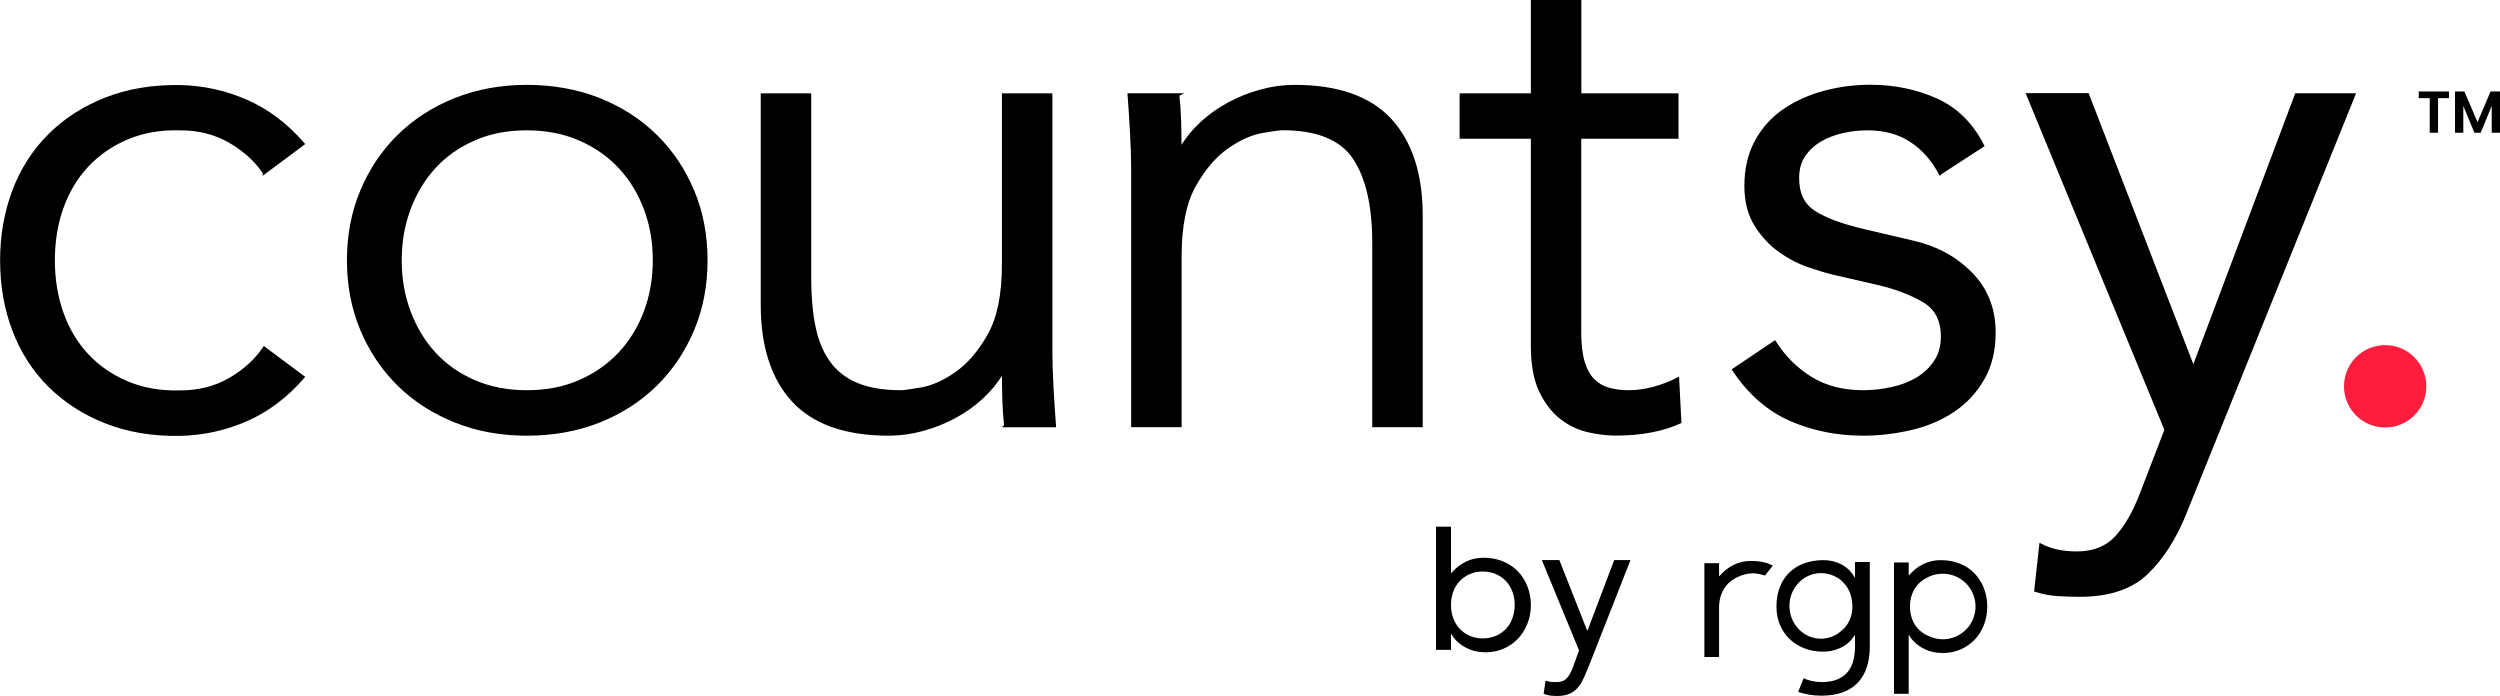 <?xml version="1.0" encoding="UTF-8"?>
<svg xmlns="http://www.w3.org/2000/svg" id="Layer_2" data-name="Layer 2" viewBox="0 0 250.12 69.63">
  <defs>
    <style>
      .cls-1 {
        fill: #ff1c3d;
      }

      .cls-2 {
        stroke: #000;
        stroke-miterlimit: 10;
        stroke-width: .3px;
      }
    </style>
  </defs>
  <g id="Layer_1-2" data-name="Layer 1">
    <g>
      <g>
        <circle class="cls-1" cx="238.63" cy="38.65" r="4.12"></circle>
        <path class="cls-2" d="m26.43,17.27c-.82-1.23-1.96-2.26-3.42-3.11-1.46-.85-3.13-1.27-5-1.27-1.97-.05-3.73.26-5.29.92-1.56.66-2.89,1.58-4,2.76-1.1,1.18-1.94,2.58-2.52,4.21-.58,1.63-.86,3.38-.86,5.27s.29,3.64.86,5.27c.58,1.63,1.42,3.03,2.52,4.21,1.1,1.18,2.44,2.1,4,2.76,1.56.66,3.32.97,5.29.92,1.87,0,3.54-.42,5-1.27,1.46-.85,2.6-1.89,3.42-3.11l3.89,2.9c-1.68,1.93-3.58,3.36-5.69,4.28-2.11.92-4.32,1.4-6.62,1.45-2.74.05-5.21-.37-7.42-1.24-2.21-.87-4.09-2.09-5.65-3.64-1.56-1.56-2.75-3.41-3.56-5.55-.82-2.15-1.22-4.47-1.22-6.97s.41-4.82,1.22-6.97c.82-2.15,2-4,3.56-5.55,1.56-1.56,3.44-2.77,5.65-3.64,2.21-.87,4.68-1.28,7.42-1.24,2.3.05,4.51.53,6.62,1.45,2.11.92,4.01,2.35,5.69,4.28l-3.89,2.9Z"></path>
        <path class="cls-2" d="m70.64,26.04c0,2.5-.44,4.81-1.33,6.93-.89,2.12-2.12,3.96-3.71,5.52s-3.47,2.77-5.65,3.64c-2.18.87-4.6,1.31-7.24,1.31s-4.98-.44-7.16-1.31c-2.18-.87-4.07-2.09-5.65-3.64s-2.82-3.4-3.71-5.52c-.89-2.12-1.33-4.43-1.33-6.93s.44-4.81,1.33-6.93c.89-2.12,2.12-3.96,3.71-5.52s3.47-2.77,5.65-3.64c2.18-.87,4.57-1.31,7.16-1.31s5.05.44,7.24,1.31c2.18.87,4.07,2.09,5.65,3.64s2.82,3.39,3.71,5.52c.89,2.12,1.33,4.43,1.33,6.93Zm-5.18,0c0-1.84-.3-3.56-.9-5.16-.6-1.6-1.45-2.99-2.56-4.17-1.1-1.18-2.44-2.11-4-2.79-1.56-.68-3.32-1.03-5.29-1.03s-3.73.34-5.29,1.03c-1.56.68-2.88,1.62-3.96,2.79-1.08,1.18-1.92,2.57-2.52,4.17-.6,1.6-.9,3.32-.9,5.16s.3,3.56.9,5.16c.6,1.6,1.44,3,2.52,4.17,1.08,1.18,2.4,2.11,3.96,2.79,1.56.68,3.32,1.03,5.29,1.03s3.73-.34,5.29-1.03c1.56-.68,2.89-1.61,4-2.79,1.1-1.18,1.96-2.57,2.56-4.17.6-1.6.9-3.32.9-5.16Z"></path>
        <path class="cls-2" d="m100.61,42.59c-.1-.9-.16-1.78-.18-2.65-.02-.87-.04-1.76-.04-2.65h-.14c-.53.9-1.2,1.72-2.02,2.48-.82.76-1.73,1.4-2.74,1.94-1.01.54-2.08.97-3.2,1.27-1.13.31-2.24.46-3.35.46-4.32,0-7.51-1.12-9.58-3.36-2.06-2.24-3.1-5.44-3.1-9.58V9.49h4.75v18.32c0,1.84.14,3.47.43,4.88.29,1.42.78,2.61,1.48,3.57.69.97,1.63,1.7,2.81,2.19,1.18.5,2.65.74,4.43.74.24,0,.91-.09,2.02-.28,1.1-.19,2.27-.71,3.49-1.56s2.32-2.12,3.28-3.82c.96-1.7,1.44-4.06,1.44-7.07V9.49h4.75v25.82c0,.9.04,2.03.11,3.4.07,1.37.16,2.66.25,3.89h-4.9Z"></path>
        <path class="cls-2" d="m117.84,9.49c.1.9.16,1.78.18,2.65.02.87.04,1.76.04,2.65h.14c.53-.9,1.2-1.72,2.02-2.48.82-.75,1.73-1.4,2.74-1.94,1.01-.54,2.08-.97,3.2-1.27,1.13-.31,2.24-.46,3.35-.46,4.32,0,7.51,1.12,9.58,3.36,2.06,2.24,3.1,5.44,3.1,9.58v21.01h-4.75v-18.32c0-3.68-.65-6.5-1.94-8.45-1.3-1.96-3.7-2.94-7.2-2.94-.24,0-.91.09-2.02.28-1.1.19-2.27.71-3.49,1.56-1.22.85-2.32,2.12-3.28,3.82-.96,1.7-1.44,4.06-1.44,7.07v16.98h-4.75v-25.82c0-.9-.04-2.03-.11-3.4-.07-1.37-.16-2.66-.25-3.89h4.9Z"></path>
        <path class="cls-2" d="m167.77,13.73h-9.72v19.52c0,1.23.12,2.23.36,3.01.24.78.58,1.38,1.01,1.8s.95.72,1.55.88c.6.17,1.26.25,1.98.25.82,0,1.66-.12,2.52-.35.86-.24,1.66-.54,2.38-.92l.22,4.31c-1.78.8-3.91,1.2-6.41,1.2-.91,0-1.86-.12-2.84-.35-.98-.24-1.88-.68-2.7-1.34-.82-.66-1.49-1.56-2.02-2.69-.53-1.13-.79-2.62-.79-4.46V13.73h-7.13v-4.24h7.13V.15h4.75v9.34h9.72v4.24Z"></path>
        <path class="cls-2" d="m194.1,17.34c-.72-1.37-1.68-2.45-2.88-3.25-1.2-.8-2.66-1.2-4.39-1.2-.82,0-1.64.09-2.48.28-.84.19-1.6.48-2.27.88-.67.4-1.21.91-1.62,1.52-.41.61-.61,1.37-.61,2.26,0,1.56.55,2.69,1.66,3.4,1.1.71,2.76,1.32,4.97,1.84l4.82,1.13c2.35.52,4.31,1.57,5.87,3.15s2.34,3.55,2.34,5.91c0,1.79-.37,3.34-1.12,4.63-.75,1.3-1.73,2.36-2.95,3.18s-2.63,1.43-4.21,1.8-3.19.57-4.82.57c-2.59,0-5-.48-7.24-1.45-2.23-.97-4.14-2.63-5.72-4.99l4.1-2.76c.96,1.51,2.17,2.71,3.64,3.61,1.46.9,3.2,1.34,5.22,1.34.96,0,1.92-.11,2.88-.32.96-.21,1.81-.54,2.56-.99.74-.45,1.34-1.03,1.8-1.73.46-.71.68-1.53.68-2.48,0-1.65-.62-2.84-1.87-3.57-1.25-.73-2.76-1.31-4.54-1.73l-4.61-1.06c-.58-.14-1.36-.38-2.34-.71-.98-.33-1.94-.82-2.88-1.49-.94-.66-1.74-1.52-2.41-2.58-.67-1.06-1.01-2.37-1.01-3.93,0-1.7.35-3.18,1.04-4.46.7-1.27,1.63-2.31,2.81-3.11,1.18-.8,2.51-1.4,4-1.8,1.49-.4,3.02-.6,4.61-.6,2.35,0,4.54.45,6.55,1.34,2.02.9,3.58,2.43,4.68,4.6l-4.25,2.76Z"></path>
        <path class="cls-2" d="m219.44,36.86l10.3-27.38h5.76l-16.85,41.74c-1.01,2.55-2.29,4.57-3.85,6.08-1.56,1.51-3.8,2.26-6.73,2.26-.72,0-1.45-.02-2.2-.07-.74-.05-1.48-.19-2.2-.42l.5-4.53c1.01.52,2.21.78,3.6.78,1.68,0,3-.52,3.96-1.56.96-1.04,1.8-2.5,2.52-4.39l2.45-6.37-13.82-33.53h5.98l10.58,27.38Z"></path>
        <g>
          <g>
            <path d="m143.67,52.69h1.5s0,4.64,0,4.64h.04c.41-.49.89-.86,1.43-1.13.54-.27,1.14-.4,1.79-.4.7,0,1.35.12,1.93.36.58.24,1.08.57,1.49.99.41.42.73.92.96,1.5.23.58.35,1.2.35,1.88s-.12,1.31-.35,1.88-.55,1.08-.95,1.5c-.4.42-.88.75-1.43.99-.55.24-1.14.36-1.77.36-.81,0-1.51-.18-2.12-.53-.61-.35-1.05-.78-1.33-1.3h-.04v1.59h-1.5v-12.32Zm1.5,7.83c0,.47.07.91.22,1.32.15.4.36.76.64,1.06.28.3.62.54,1.01.71.39.17.83.26,1.31.26s.92-.09,1.32-.26.73-.41,1.01-.71c.28-.3.5-.65.64-1.06s.22-.84.22-1.32-.07-.91-.22-1.31c-.15-.4-.36-.76-.64-1.06-.28-.3-.62-.54-1.01-.71s-.83-.26-1.32-.26-.92.09-1.31.26c-.39.17-.73.41-1.01.71-.28.3-.5.65-.64,1.06-.15.4-.22.84-.22,1.31Z"></path>
            <path d="m158.78,67.07c-.15.38-.31.73-.47,1.05s-.35.58-.58.81c-.22.22-.49.4-.81.52-.31.12-.69.18-1.14.18-.22,0-.44-.01-.68-.04-.24-.03-.46-.09-.66-.19l.19-1.31c.15.06.31.11.48.12.17.02.36.03.58.03.49,0,.84-.13,1.08-.4s.43-.63.6-1.08l.61-1.69-3.72-9.04h1.75l2.78,7.05h.04l2.67-7.05h1.63l-4.34,11.04Z"></path>
          </g>
          <g>
            <path d="m185.59,56.26v1.51h-.04c-.15-.29-.34-.54-.57-.76-.23-.22-.48-.4-.76-.55-.28-.14-.58-.25-.88-.32-.3-.07-.6-.1-.91-.1-.71,0-1.35.11-1.93.32-.58.21-1.07.52-1.48.92-.41.4-.73.88-.95,1.46-.23.58-.34,1.23-.34,1.94,0,.65.11,1.26.34,1.81.23.55.55,1.03.96,1.43.42.4.91.72,1.49.94.58.23,1.21.34,1.91.34.59,0,1.17-.13,1.74-.4.57-.26,1.03-.68,1.38-1.25h.04v1.13c0,.47-.05.91-.15,1.34-.1.43-.28.81-.53,1.14-.25.33-.59.6-1.03.79-.43.19-.98.29-1.63.29s-1.28-.13-1.8-.39l-.55,1.37c.7.25,1.48.38,2.35.38,1.56,0,2.75-.42,3.58-1.26.82-.84,1.24-2.06,1.24-3.67v-8.44h-1.47Zm-.26,4.38c0,.41-.06.8-.19,1.17-.13.37-.32.7-.57.98-.12.13-.24.25-.38.35,0,0-.01.01-.02.02,0,0-.02.01-.02.02-.54.45-1.22.72-1.97.72-1.74,0-3.15-1.47-3.15-3.28s1.41-3.28,3.15-3.28c.69,0,1.3.22,1.84.58.18.12.36.31.5.47.26.28.45.61.59.99.13.36.2.75.21,1.17,0,.02,0,.05,0,.07,0,0,0,0,0,0,0,0,0,0,0,.01Z"></path>
            <path d="m198.48,58.83c-.23-.57-.54-1.06-.94-1.47-.4-.42-.89-.74-1.46-.97-.57-.23-1.21-.35-1.9-.35-.64,0-1.23.13-1.77.4-.54.26-1,.64-1.41,1.11h-.04v-1.28h-1.47v13.14h1.47v-5.87h.04c.28.5.71.93,1.31,1.27.6.35,1.29.52,2.09.52.62,0,1.2-.12,1.74-.35s1.01-.56,1.41-.97.71-.91.93-1.47.34-1.18.34-1.85-.11-1.28-.34-1.85Zm-4.11,5.13c-.52,0-1.02-.13-1.46-.35-.02,0-.03-.01-.05-.02-.37-.16-.69-.39-.95-.67-.27-.28-.47-.62-.61-1-.14-.38-.21-.8-.21-1.24,0,0,0,0,0,0h0c0-.45.07-.86.21-1.24.14-.38.34-.71.61-1,.27-.28.58-.49.95-.68.02,0,.03-.01.04-.02.42-.22.94-.34,1.47-.34,1.81,0,3.28,1.47,3.28,3.28s-1.47,3.28-3.28,3.28Z"></path>
            <path d="m176.58,57.58c.32-.4.44-.56.79-.99-.23-.11,0,0-.26-.12-.56-.26-1.21-.35-1.9-.35-.64,0-1.23.13-1.77.4-.54.26-1,.64-1.41,1.11h-.04v-1.28h-1.47v9.38h1.47v-4.96s0,0,0,0h0c0-.47.07-.9.22-1.29.14-.4.36-.74.63-1.04.28-.3.61-.53.99-.7.02,0,.03-.01.05-.02.46-.23.97-.36,1.52-.36.37,0,.84.11,1.17.22Z"></path>
          </g>
        </g>
      </g>
      <g>
        <path d="m245.02,9.15v.67h-1.1v3.46h-.83v-3.46h-1.1v-.67h3.03Z"></path>
        <path d="m250.12,9.15v4.13h-.83v-2.68l-1.1,2.68h-.63l-1.11-2.68v2.68h-.83v-4.13h.94l1.31,3.07,1.31-3.07h.93Z"></path>
      </g>
    </g>
  </g>
</svg>
